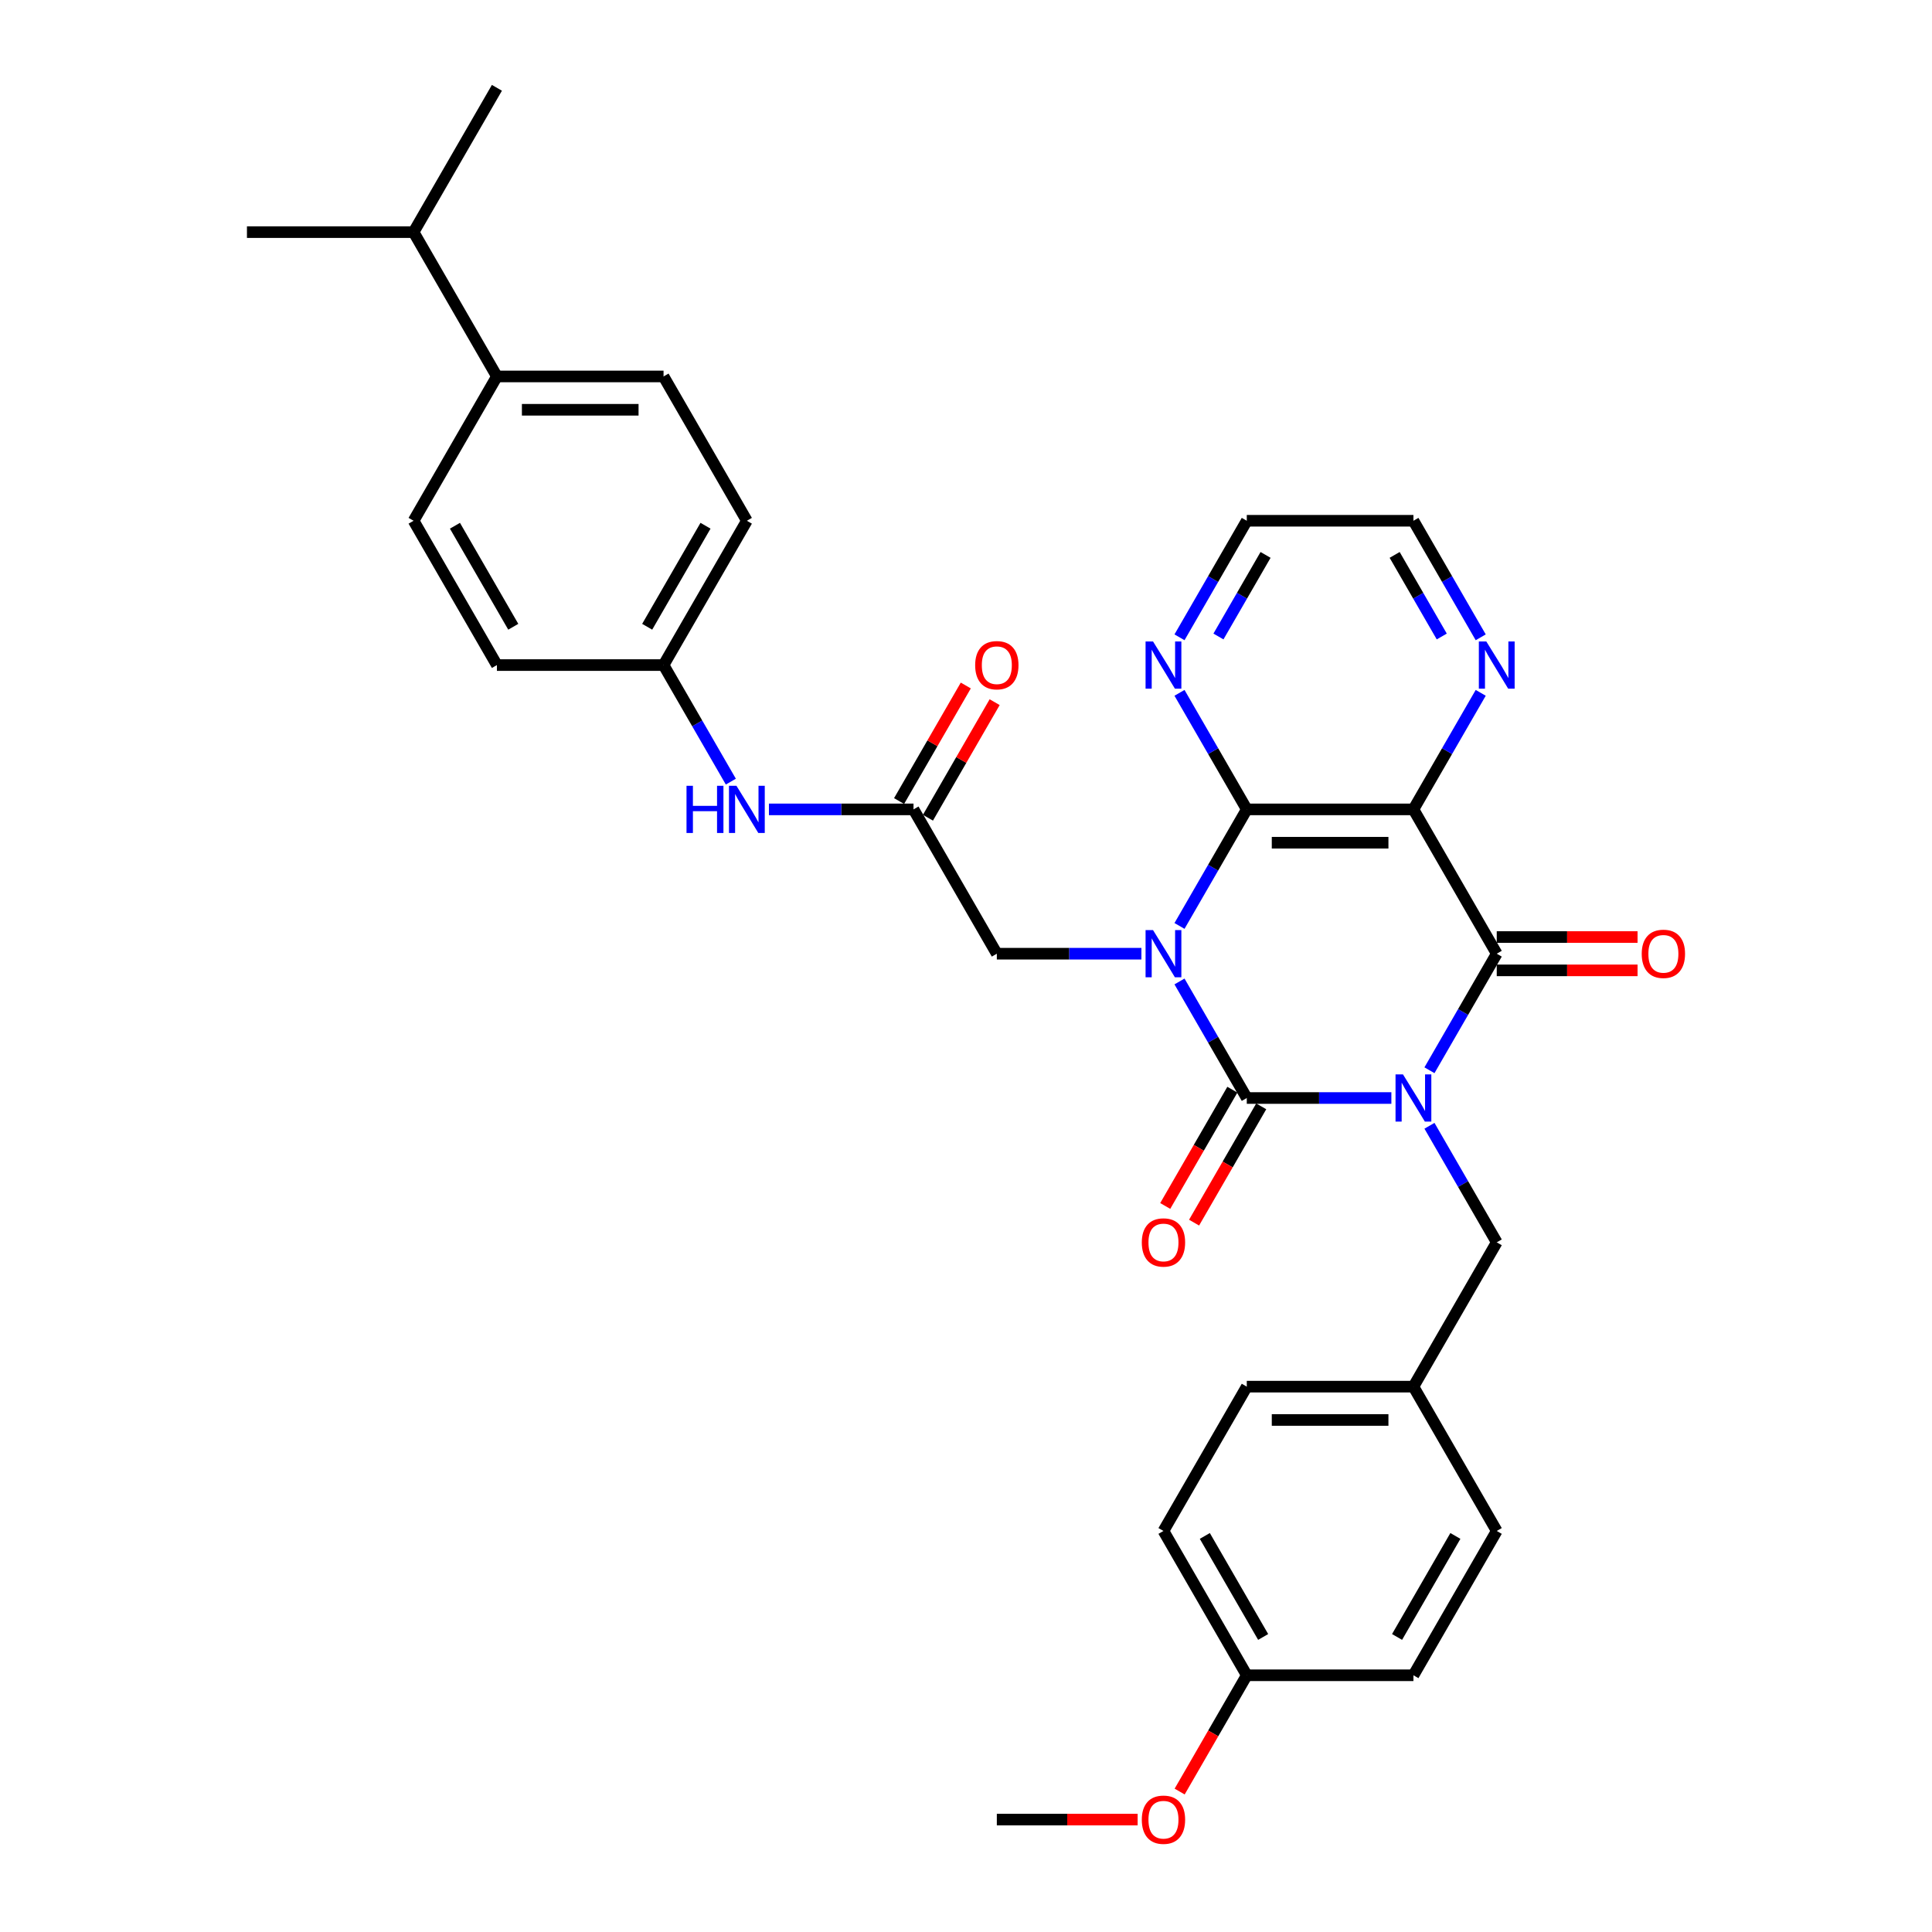 <?xml version='1.0' encoding='iso-8859-1'?>
<svg version='1.1' baseProfile='full'
              xmlns='http://www.w3.org/2000/svg'
                      xmlns:rdkit='http://www.rdkit.org/xml'
                      xmlns:xlink='http://www.w3.org/1999/xlink'
                  xml:space='preserve'
width='1000px' height='1000px' viewBox='0 0 1000 1000'>
<!-- END OF HEADER -->
<rect style='opacity:1.0;fill:#FFFFFF;stroke:none' width='1000' height='1000' x='0' y='0'> </rect>
<path class='bond-1' d='M 720.168,568.331 L 682.751,568.331' style='fill:none;fill-rule:evenodd;stroke:#0000FF;stroke-width:6px;stroke-linecap:butt;stroke-linejoin:miter;stroke-opacity:1' />
<path class='bond-1' d='M 682.751,568.331 L 645.335,568.331' style='fill:none;fill-rule:evenodd;stroke:#000000;stroke-width:6px;stroke-linecap:butt;stroke-linejoin:miter;stroke-opacity:1' />
<path class='bond-2' d='M 739.884,553.962 L 757.299,523.798' style='fill:none;fill-rule:evenodd;stroke:#0000FF;stroke-width:6px;stroke-linecap:butt;stroke-linejoin:miter;stroke-opacity:1' />
<path class='bond-2' d='M 757.299,523.798 L 774.714,493.635' style='fill:none;fill-rule:evenodd;stroke:#000000;stroke-width:6px;stroke-linecap:butt;stroke-linejoin:miter;stroke-opacity:1' />
<path class='bond-7' d='M 739.884,582.701 L 757.299,612.864' style='fill:none;fill-rule:evenodd;stroke:#0000FF;stroke-width:6px;stroke-linecap:butt;stroke-linejoin:miter;stroke-opacity:1' />
<path class='bond-7' d='M 757.299,612.864 L 774.714,643.028' style='fill:none;fill-rule:evenodd;stroke:#000000;stroke-width:6px;stroke-linecap:butt;stroke-linejoin:miter;stroke-opacity:1' />
<path class='bond-0' d='M 610.505,508.004 L 627.92,538.168' style='fill:none;fill-rule:evenodd;stroke:#0000FF;stroke-width:6px;stroke-linecap:butt;stroke-linejoin:miter;stroke-opacity:1' />
<path class='bond-0' d='M 627.92,538.168 L 645.335,568.331' style='fill:none;fill-rule:evenodd;stroke:#000000;stroke-width:6px;stroke-linecap:butt;stroke-linejoin:miter;stroke-opacity:1' />
<path class='bond-5' d='M 590.789,493.635 L 553.373,493.635' style='fill:none;fill-rule:evenodd;stroke:#0000FF;stroke-width:6px;stroke-linecap:butt;stroke-linejoin:miter;stroke-opacity:1' />
<path class='bond-5' d='M 553.373,493.635 L 515.957,493.635' style='fill:none;fill-rule:evenodd;stroke:#000000;stroke-width:6px;stroke-linecap:butt;stroke-linejoin:miter;stroke-opacity:1' />
<path class='bond-33' d='M 610.505,479.265 L 627.92,449.101' style='fill:none;fill-rule:evenodd;stroke:#0000FF;stroke-width:6px;stroke-linecap:butt;stroke-linejoin:miter;stroke-opacity:1' />
<path class='bond-33' d='M 627.92,449.101 L 645.335,418.938' style='fill:none;fill-rule:evenodd;stroke:#000000;stroke-width:6px;stroke-linecap:butt;stroke-linejoin:miter;stroke-opacity:1' />
<path class='bond-10' d='M 637.865,564.019 L 620.49,594.113' style='fill:none;fill-rule:evenodd;stroke:#000000;stroke-width:6px;stroke-linecap:butt;stroke-linejoin:miter;stroke-opacity:1' />
<path class='bond-10' d='M 620.49,594.113 L 603.115,624.208' style='fill:none;fill-rule:evenodd;stroke:#FF0000;stroke-width:6px;stroke-linecap:butt;stroke-linejoin:miter;stroke-opacity:1' />
<path class='bond-10' d='M 652.805,572.644 L 635.43,602.738' style='fill:none;fill-rule:evenodd;stroke:#000000;stroke-width:6px;stroke-linecap:butt;stroke-linejoin:miter;stroke-opacity:1' />
<path class='bond-10' d='M 635.43,602.738 L 618.055,632.833' style='fill:none;fill-rule:evenodd;stroke:#FF0000;stroke-width:6px;stroke-linecap:butt;stroke-linejoin:miter;stroke-opacity:1' />
<path class='bond-4' d='M 774.714,493.635 L 731.587,418.938' style='fill:none;fill-rule:evenodd;stroke:#000000;stroke-width:6px;stroke-linecap:butt;stroke-linejoin:miter;stroke-opacity:1' />
<path class='bond-11' d='M 774.714,502.26 L 811.155,502.26' style='fill:none;fill-rule:evenodd;stroke:#000000;stroke-width:6px;stroke-linecap:butt;stroke-linejoin:miter;stroke-opacity:1' />
<path class='bond-11' d='M 811.155,502.26 L 847.597,502.26' style='fill:none;fill-rule:evenodd;stroke:#FF0000;stroke-width:6px;stroke-linecap:butt;stroke-linejoin:miter;stroke-opacity:1' />
<path class='bond-11' d='M 774.714,485.009 L 811.155,485.009' style='fill:none;fill-rule:evenodd;stroke:#000000;stroke-width:6px;stroke-linecap:butt;stroke-linejoin:miter;stroke-opacity:1' />
<path class='bond-11' d='M 811.155,485.009 L 847.597,485.009' style='fill:none;fill-rule:evenodd;stroke:#FF0000;stroke-width:6px;stroke-linecap:butt;stroke-linejoin:miter;stroke-opacity:1' />
<path class='bond-3' d='M 645.335,418.938 L 731.587,418.938' style='fill:none;fill-rule:evenodd;stroke:#000000;stroke-width:6px;stroke-linecap:butt;stroke-linejoin:miter;stroke-opacity:1' />
<path class='bond-3' d='M 658.273,436.188 L 718.65,436.188' style='fill:none;fill-rule:evenodd;stroke:#000000;stroke-width:6px;stroke-linecap:butt;stroke-linejoin:miter;stroke-opacity:1' />
<path class='bond-9' d='M 645.335,418.938 L 627.92,388.774' style='fill:none;fill-rule:evenodd;stroke:#000000;stroke-width:6px;stroke-linecap:butt;stroke-linejoin:miter;stroke-opacity:1' />
<path class='bond-9' d='M 627.92,388.774 L 610.505,358.611' style='fill:none;fill-rule:evenodd;stroke:#0000FF;stroke-width:6px;stroke-linecap:butt;stroke-linejoin:miter;stroke-opacity:1' />
<path class='bond-8' d='M 731.587,418.938 L 749.002,388.774' style='fill:none;fill-rule:evenodd;stroke:#000000;stroke-width:6px;stroke-linecap:butt;stroke-linejoin:miter;stroke-opacity:1' />
<path class='bond-8' d='M 749.002,388.774 L 766.417,358.611' style='fill:none;fill-rule:evenodd;stroke:#0000FF;stroke-width:6px;stroke-linecap:butt;stroke-linejoin:miter;stroke-opacity:1' />
<path class='bond-6' d='M 515.957,493.635 L 472.831,418.938' style='fill:none;fill-rule:evenodd;stroke:#000000;stroke-width:6px;stroke-linecap:butt;stroke-linejoin:miter;stroke-opacity:1' />
<path class='bond-12' d='M 472.831,418.938 L 435.414,418.938' style='fill:none;fill-rule:evenodd;stroke:#000000;stroke-width:6px;stroke-linecap:butt;stroke-linejoin:miter;stroke-opacity:1' />
<path class='bond-12' d='M 435.414,418.938 L 397.998,418.938' style='fill:none;fill-rule:evenodd;stroke:#0000FF;stroke-width:6px;stroke-linecap:butt;stroke-linejoin:miter;stroke-opacity:1' />
<path class='bond-14' d='M 480.3,423.251 L 497.566,393.346' style='fill:none;fill-rule:evenodd;stroke:#000000;stroke-width:6px;stroke-linecap:butt;stroke-linejoin:miter;stroke-opacity:1' />
<path class='bond-14' d='M 497.566,393.346 L 514.831,363.441' style='fill:none;fill-rule:evenodd;stroke:#FF0000;stroke-width:6px;stroke-linecap:butt;stroke-linejoin:miter;stroke-opacity:1' />
<path class='bond-14' d='M 465.361,414.625 L 482.626,384.721' style='fill:none;fill-rule:evenodd;stroke:#000000;stroke-width:6px;stroke-linecap:butt;stroke-linejoin:miter;stroke-opacity:1' />
<path class='bond-14' d='M 482.626,384.721 L 499.892,354.816' style='fill:none;fill-rule:evenodd;stroke:#FF0000;stroke-width:6px;stroke-linecap:butt;stroke-linejoin:miter;stroke-opacity:1' />
<path class='bond-18' d='M 774.714,643.028 L 731.587,717.725' style='fill:none;fill-rule:evenodd;stroke:#000000;stroke-width:6px;stroke-linecap:butt;stroke-linejoin:miter;stroke-opacity:1' />
<path class='bond-28' d='M 766.417,329.872 L 749.002,299.708' style='fill:none;fill-rule:evenodd;stroke:#0000FF;stroke-width:6px;stroke-linecap:butt;stroke-linejoin:miter;stroke-opacity:1' />
<path class='bond-28' d='M 749.002,299.708 L 731.587,269.545' style='fill:none;fill-rule:evenodd;stroke:#000000;stroke-width:6px;stroke-linecap:butt;stroke-linejoin:miter;stroke-opacity:1' />
<path class='bond-28' d='M 746.253,329.448 L 734.063,308.333' style='fill:none;fill-rule:evenodd;stroke:#0000FF;stroke-width:6px;stroke-linecap:butt;stroke-linejoin:miter;stroke-opacity:1' />
<path class='bond-28' d='M 734.063,308.333 L 721.873,287.219' style='fill:none;fill-rule:evenodd;stroke:#000000;stroke-width:6px;stroke-linecap:butt;stroke-linejoin:miter;stroke-opacity:1' />
<path class='bond-35' d='M 610.505,329.872 L 627.92,299.708' style='fill:none;fill-rule:evenodd;stroke:#0000FF;stroke-width:6px;stroke-linecap:butt;stroke-linejoin:miter;stroke-opacity:1' />
<path class='bond-35' d='M 627.92,299.708 L 645.335,269.545' style='fill:none;fill-rule:evenodd;stroke:#000000;stroke-width:6px;stroke-linecap:butt;stroke-linejoin:miter;stroke-opacity:1' />
<path class='bond-35' d='M 630.669,329.448 L 642.86,308.333' style='fill:none;fill-rule:evenodd;stroke:#0000FF;stroke-width:6px;stroke-linecap:butt;stroke-linejoin:miter;stroke-opacity:1' />
<path class='bond-35' d='M 642.86,308.333 L 655.05,287.219' style='fill:none;fill-rule:evenodd;stroke:#000000;stroke-width:6px;stroke-linecap:butt;stroke-linejoin:miter;stroke-opacity:1' />
<path class='bond-17' d='M 378.282,404.568 L 360.867,374.405' style='fill:none;fill-rule:evenodd;stroke:#0000FF;stroke-width:6px;stroke-linecap:butt;stroke-linejoin:miter;stroke-opacity:1' />
<path class='bond-17' d='M 360.867,374.405 L 343.452,344.241' style='fill:none;fill-rule:evenodd;stroke:#000000;stroke-width:6px;stroke-linecap:butt;stroke-linejoin:miter;stroke-opacity:1' />
<path class='bond-13' d='M 257.2,194.848 L 343.452,194.848' style='fill:none;fill-rule:evenodd;stroke:#000000;stroke-width:6px;stroke-linecap:butt;stroke-linejoin:miter;stroke-opacity:1' />
<path class='bond-13' d='M 270.138,212.098 L 330.514,212.098' style='fill:none;fill-rule:evenodd;stroke:#000000;stroke-width:6px;stroke-linecap:butt;stroke-linejoin:miter;stroke-opacity:1' />
<path class='bond-19' d='M 257.2,194.848 L 214.074,120.151' style='fill:none;fill-rule:evenodd;stroke:#000000;stroke-width:6px;stroke-linecap:butt;stroke-linejoin:miter;stroke-opacity:1' />
<path class='bond-36' d='M 257.2,194.848 L 214.074,269.545' style='fill:none;fill-rule:evenodd;stroke:#000000;stroke-width:6px;stroke-linecap:butt;stroke-linejoin:miter;stroke-opacity:1' />
<path class='bond-15' d='M 343.452,194.848 L 386.578,269.545' style='fill:none;fill-rule:evenodd;stroke:#000000;stroke-width:6px;stroke-linecap:butt;stroke-linejoin:miter;stroke-opacity:1' />
<path class='bond-16' d='M 214.074,269.545 L 257.2,344.241' style='fill:none;fill-rule:evenodd;stroke:#000000;stroke-width:6px;stroke-linecap:butt;stroke-linejoin:miter;stroke-opacity:1' />
<path class='bond-16' d='M 235.482,272.124 L 265.67,324.412' style='fill:none;fill-rule:evenodd;stroke:#000000;stroke-width:6px;stroke-linecap:butt;stroke-linejoin:miter;stroke-opacity:1' />
<path class='bond-21' d='M 343.452,344.241 L 257.2,344.241' style='fill:none;fill-rule:evenodd;stroke:#000000;stroke-width:6px;stroke-linecap:butt;stroke-linejoin:miter;stroke-opacity:1' />
<path class='bond-22' d='M 343.452,344.241 L 386.578,269.545' style='fill:none;fill-rule:evenodd;stroke:#000000;stroke-width:6px;stroke-linecap:butt;stroke-linejoin:miter;stroke-opacity:1' />
<path class='bond-22' d='M 334.982,324.412 L 365.17,272.124' style='fill:none;fill-rule:evenodd;stroke:#000000;stroke-width:6px;stroke-linecap:butt;stroke-linejoin:miter;stroke-opacity:1' />
<path class='bond-23' d='M 731.587,717.725 L 774.714,792.421' style='fill:none;fill-rule:evenodd;stroke:#000000;stroke-width:6px;stroke-linecap:butt;stroke-linejoin:miter;stroke-opacity:1' />
<path class='bond-24' d='M 731.587,717.725 L 645.335,717.725' style='fill:none;fill-rule:evenodd;stroke:#000000;stroke-width:6px;stroke-linecap:butt;stroke-linejoin:miter;stroke-opacity:1' />
<path class='bond-24' d='M 718.65,734.975 L 658.273,734.975' style='fill:none;fill-rule:evenodd;stroke:#000000;stroke-width:6px;stroke-linecap:butt;stroke-linejoin:miter;stroke-opacity:1' />
<path class='bond-30' d='M 214.074,120.151 L 257.2,45.455' style='fill:none;fill-rule:evenodd;stroke:#000000;stroke-width:6px;stroke-linecap:butt;stroke-linejoin:miter;stroke-opacity:1' />
<path class='bond-31' d='M 214.074,120.151 L 127.821,120.151' style='fill:none;fill-rule:evenodd;stroke:#000000;stroke-width:6px;stroke-linecap:butt;stroke-linejoin:miter;stroke-opacity:1' />
<path class='bond-20' d='M 645.335,867.118 L 602.209,792.421' style='fill:none;fill-rule:evenodd;stroke:#000000;stroke-width:6px;stroke-linecap:butt;stroke-linejoin:miter;stroke-opacity:1' />
<path class='bond-20' d='M 653.806,847.288 L 623.617,795.001' style='fill:none;fill-rule:evenodd;stroke:#000000;stroke-width:6px;stroke-linecap:butt;stroke-linejoin:miter;stroke-opacity:1' />
<path class='bond-27' d='M 645.335,867.118 L 627.96,897.212' style='fill:none;fill-rule:evenodd;stroke:#000000;stroke-width:6px;stroke-linecap:butt;stroke-linejoin:miter;stroke-opacity:1' />
<path class='bond-27' d='M 627.96,897.212 L 610.585,927.307' style='fill:none;fill-rule:evenodd;stroke:#FF0000;stroke-width:6px;stroke-linecap:butt;stroke-linejoin:miter;stroke-opacity:1' />
<path class='bond-34' d='M 645.335,867.118 L 731.587,867.118' style='fill:none;fill-rule:evenodd;stroke:#000000;stroke-width:6px;stroke-linecap:butt;stroke-linejoin:miter;stroke-opacity:1' />
<path class='bond-25' d='M 774.714,792.421 L 731.587,867.118' style='fill:none;fill-rule:evenodd;stroke:#000000;stroke-width:6px;stroke-linecap:butt;stroke-linejoin:miter;stroke-opacity:1' />
<path class='bond-25' d='M 753.305,795.001 L 723.117,847.288' style='fill:none;fill-rule:evenodd;stroke:#000000;stroke-width:6px;stroke-linecap:butt;stroke-linejoin:miter;stroke-opacity:1' />
<path class='bond-26' d='M 645.335,717.725 L 602.209,792.421' style='fill:none;fill-rule:evenodd;stroke:#000000;stroke-width:6px;stroke-linecap:butt;stroke-linejoin:miter;stroke-opacity:1' />
<path class='bond-32' d='M 588.84,941.815 L 552.398,941.815' style='fill:none;fill-rule:evenodd;stroke:#FF0000;stroke-width:6px;stroke-linecap:butt;stroke-linejoin:miter;stroke-opacity:1' />
<path class='bond-32' d='M 552.398,941.815 L 515.957,941.815' style='fill:none;fill-rule:evenodd;stroke:#000000;stroke-width:6px;stroke-linecap:butt;stroke-linejoin:miter;stroke-opacity:1' />
<path class='bond-29' d='M 731.587,269.545 L 645.335,269.545' style='fill:none;fill-rule:evenodd;stroke:#000000;stroke-width:6px;stroke-linecap:butt;stroke-linejoin:miter;stroke-opacity:1' />
<path  class='atom-0' d='M 726.188 556.118
L 734.192 569.056
Q 734.986 570.332, 736.262 572.644
Q 737.539 574.955, 737.608 575.093
L 737.608 556.118
L 740.851 556.118
L 740.851 580.545
L 737.504 580.545
L 728.914 566.399
Q 727.913 564.743, 726.844 562.846
Q 725.808 560.948, 725.498 560.362
L 725.498 580.545
L 722.324 580.545
L 722.324 556.118
L 726.188 556.118
' fill='#0000FF'/>
<path  class='atom-1' d='M 596.81 481.421
L 604.814 494.359
Q 605.607 495.636, 606.884 497.947
Q 608.16 500.259, 608.229 500.397
L 608.229 481.421
L 611.472 481.421
L 611.472 505.848
L 608.126 505.848
L 599.535 491.703
Q 598.535 490.046, 597.465 488.149
Q 596.43 486.251, 596.12 485.665
L 596.12 505.848
L 592.945 505.848
L 592.945 481.421
L 596.81 481.421
' fill='#0000FF'/>
<path  class='atom-9' d='M 769.314 332.028
L 777.318 344.966
Q 778.112 346.242, 779.388 348.554
Q 780.665 350.865, 780.734 351.003
L 780.734 332.028
L 783.977 332.028
L 783.977 356.455
L 780.63 356.455
L 772.04 342.309
Q 771.039 340.653, 769.97 338.756
Q 768.935 336.858, 768.624 336.272
L 768.624 356.455
L 765.45 356.455
L 765.45 332.028
L 769.314 332.028
' fill='#0000FF'/>
<path  class='atom-10' d='M 596.81 332.028
L 604.814 344.966
Q 605.607 346.242, 606.884 348.554
Q 608.16 350.865, 608.229 351.003
L 608.229 332.028
L 611.472 332.028
L 611.472 356.455
L 608.126 356.455
L 599.535 342.309
Q 598.535 340.653, 597.465 338.756
Q 596.43 336.858, 596.12 336.272
L 596.12 356.455
L 592.945 356.455
L 592.945 332.028
L 596.81 332.028
' fill='#0000FF'/>
<path  class='atom-11' d='M 590.996 643.097
Q 590.996 637.232, 593.894 633.954
Q 596.792 630.677, 602.209 630.677
Q 607.626 630.677, 610.524 633.954
Q 613.422 637.232, 613.422 643.097
Q 613.422 649.031, 610.489 652.412
Q 607.557 655.759, 602.209 655.759
Q 596.827 655.759, 593.894 652.412
Q 590.996 649.066, 590.996 643.097
M 602.209 652.999
Q 605.935 652.999, 607.936 650.515
Q 609.972 647.996, 609.972 643.097
Q 609.972 638.301, 607.936 635.886
Q 605.935 633.437, 602.209 633.437
Q 598.483 633.437, 596.447 635.852
Q 594.446 638.267, 594.446 643.097
Q 594.446 648.031, 596.447 650.515
Q 598.483 652.999, 602.209 652.999
' fill='#FF0000'/>
<path  class='atom-12' d='M 849.753 493.704
Q 849.753 487.838, 852.651 484.561
Q 855.549 481.283, 860.966 481.283
Q 866.382 481.283, 869.281 484.561
Q 872.179 487.838, 872.179 493.704
Q 872.179 499.638, 869.246 503.019
Q 866.313 506.365, 860.966 506.365
Q 855.584 506.365, 852.651 503.019
Q 849.753 499.672, 849.753 493.704
M 860.966 503.605
Q 864.692 503.605, 866.693 501.121
Q 868.729 498.603, 868.729 493.704
Q 868.729 488.908, 866.693 486.493
Q 864.692 484.043, 860.966 484.043
Q 857.24 484.043, 855.204 486.458
Q 853.203 488.873, 853.203 493.704
Q 853.203 498.637, 855.204 501.121
Q 857.24 503.605, 860.966 503.605
' fill='#FF0000'/>
<path  class='atom-13' d='M 355.338 406.725
L 358.65 406.725
L 358.65 417.109
L 371.139 417.109
L 371.139 406.725
L 374.451 406.725
L 374.451 431.151
L 371.139 431.151
L 371.139 419.869
L 358.65 419.869
L 358.65 431.151
L 355.338 431.151
L 355.338 406.725
' fill='#0000FF'/>
<path  class='atom-13' d='M 381.179 406.725
L 389.183 419.662
Q 389.977 420.939, 391.253 423.251
Q 392.53 425.562, 392.599 425.7
L 392.599 406.725
L 395.842 406.725
L 395.842 431.151
L 392.495 431.151
L 383.904 417.006
Q 382.904 415.35, 381.834 413.452
Q 380.799 411.555, 380.489 410.968
L 380.489 431.151
L 377.315 431.151
L 377.315 406.725
L 381.179 406.725
' fill='#0000FF'/>
<path  class='atom-15' d='M 504.744 344.31
Q 504.744 338.445, 507.642 335.167
Q 510.54 331.89, 515.957 331.89
Q 521.373 331.89, 524.271 335.167
Q 527.169 338.445, 527.169 344.31
Q 527.169 350.244, 524.237 353.625
Q 521.304 356.972, 515.957 356.972
Q 510.575 356.972, 507.642 353.625
Q 504.744 350.279, 504.744 344.31
M 515.957 354.212
Q 519.683 354.212, 521.684 351.728
Q 523.719 349.209, 523.719 344.31
Q 523.719 339.515, 521.684 337.1
Q 519.683 334.65, 515.957 334.65
Q 512.231 334.65, 510.195 337.065
Q 508.194 339.48, 508.194 344.31
Q 508.194 349.244, 510.195 351.728
Q 512.231 354.212, 515.957 354.212
' fill='#FF0000'/>
<path  class='atom-28' d='M 590.996 941.884
Q 590.996 936.018, 593.894 932.741
Q 596.792 929.463, 602.209 929.463
Q 607.626 929.463, 610.524 932.741
Q 613.422 936.018, 613.422 941.884
Q 613.422 947.818, 610.489 951.199
Q 607.557 954.545, 602.209 954.545
Q 596.827 954.545, 593.894 951.199
Q 590.996 947.852, 590.996 941.884
M 602.209 951.785
Q 605.935 951.785, 607.936 949.301
Q 609.972 946.783, 609.972 941.884
Q 609.972 937.088, 607.936 934.673
Q 605.935 932.223, 602.209 932.223
Q 598.483 932.223, 596.447 934.638
Q 594.446 937.053, 594.446 941.884
Q 594.446 946.817, 596.447 949.301
Q 598.483 951.785, 602.209 951.785
' fill='#FF0000'/>
</svg>
